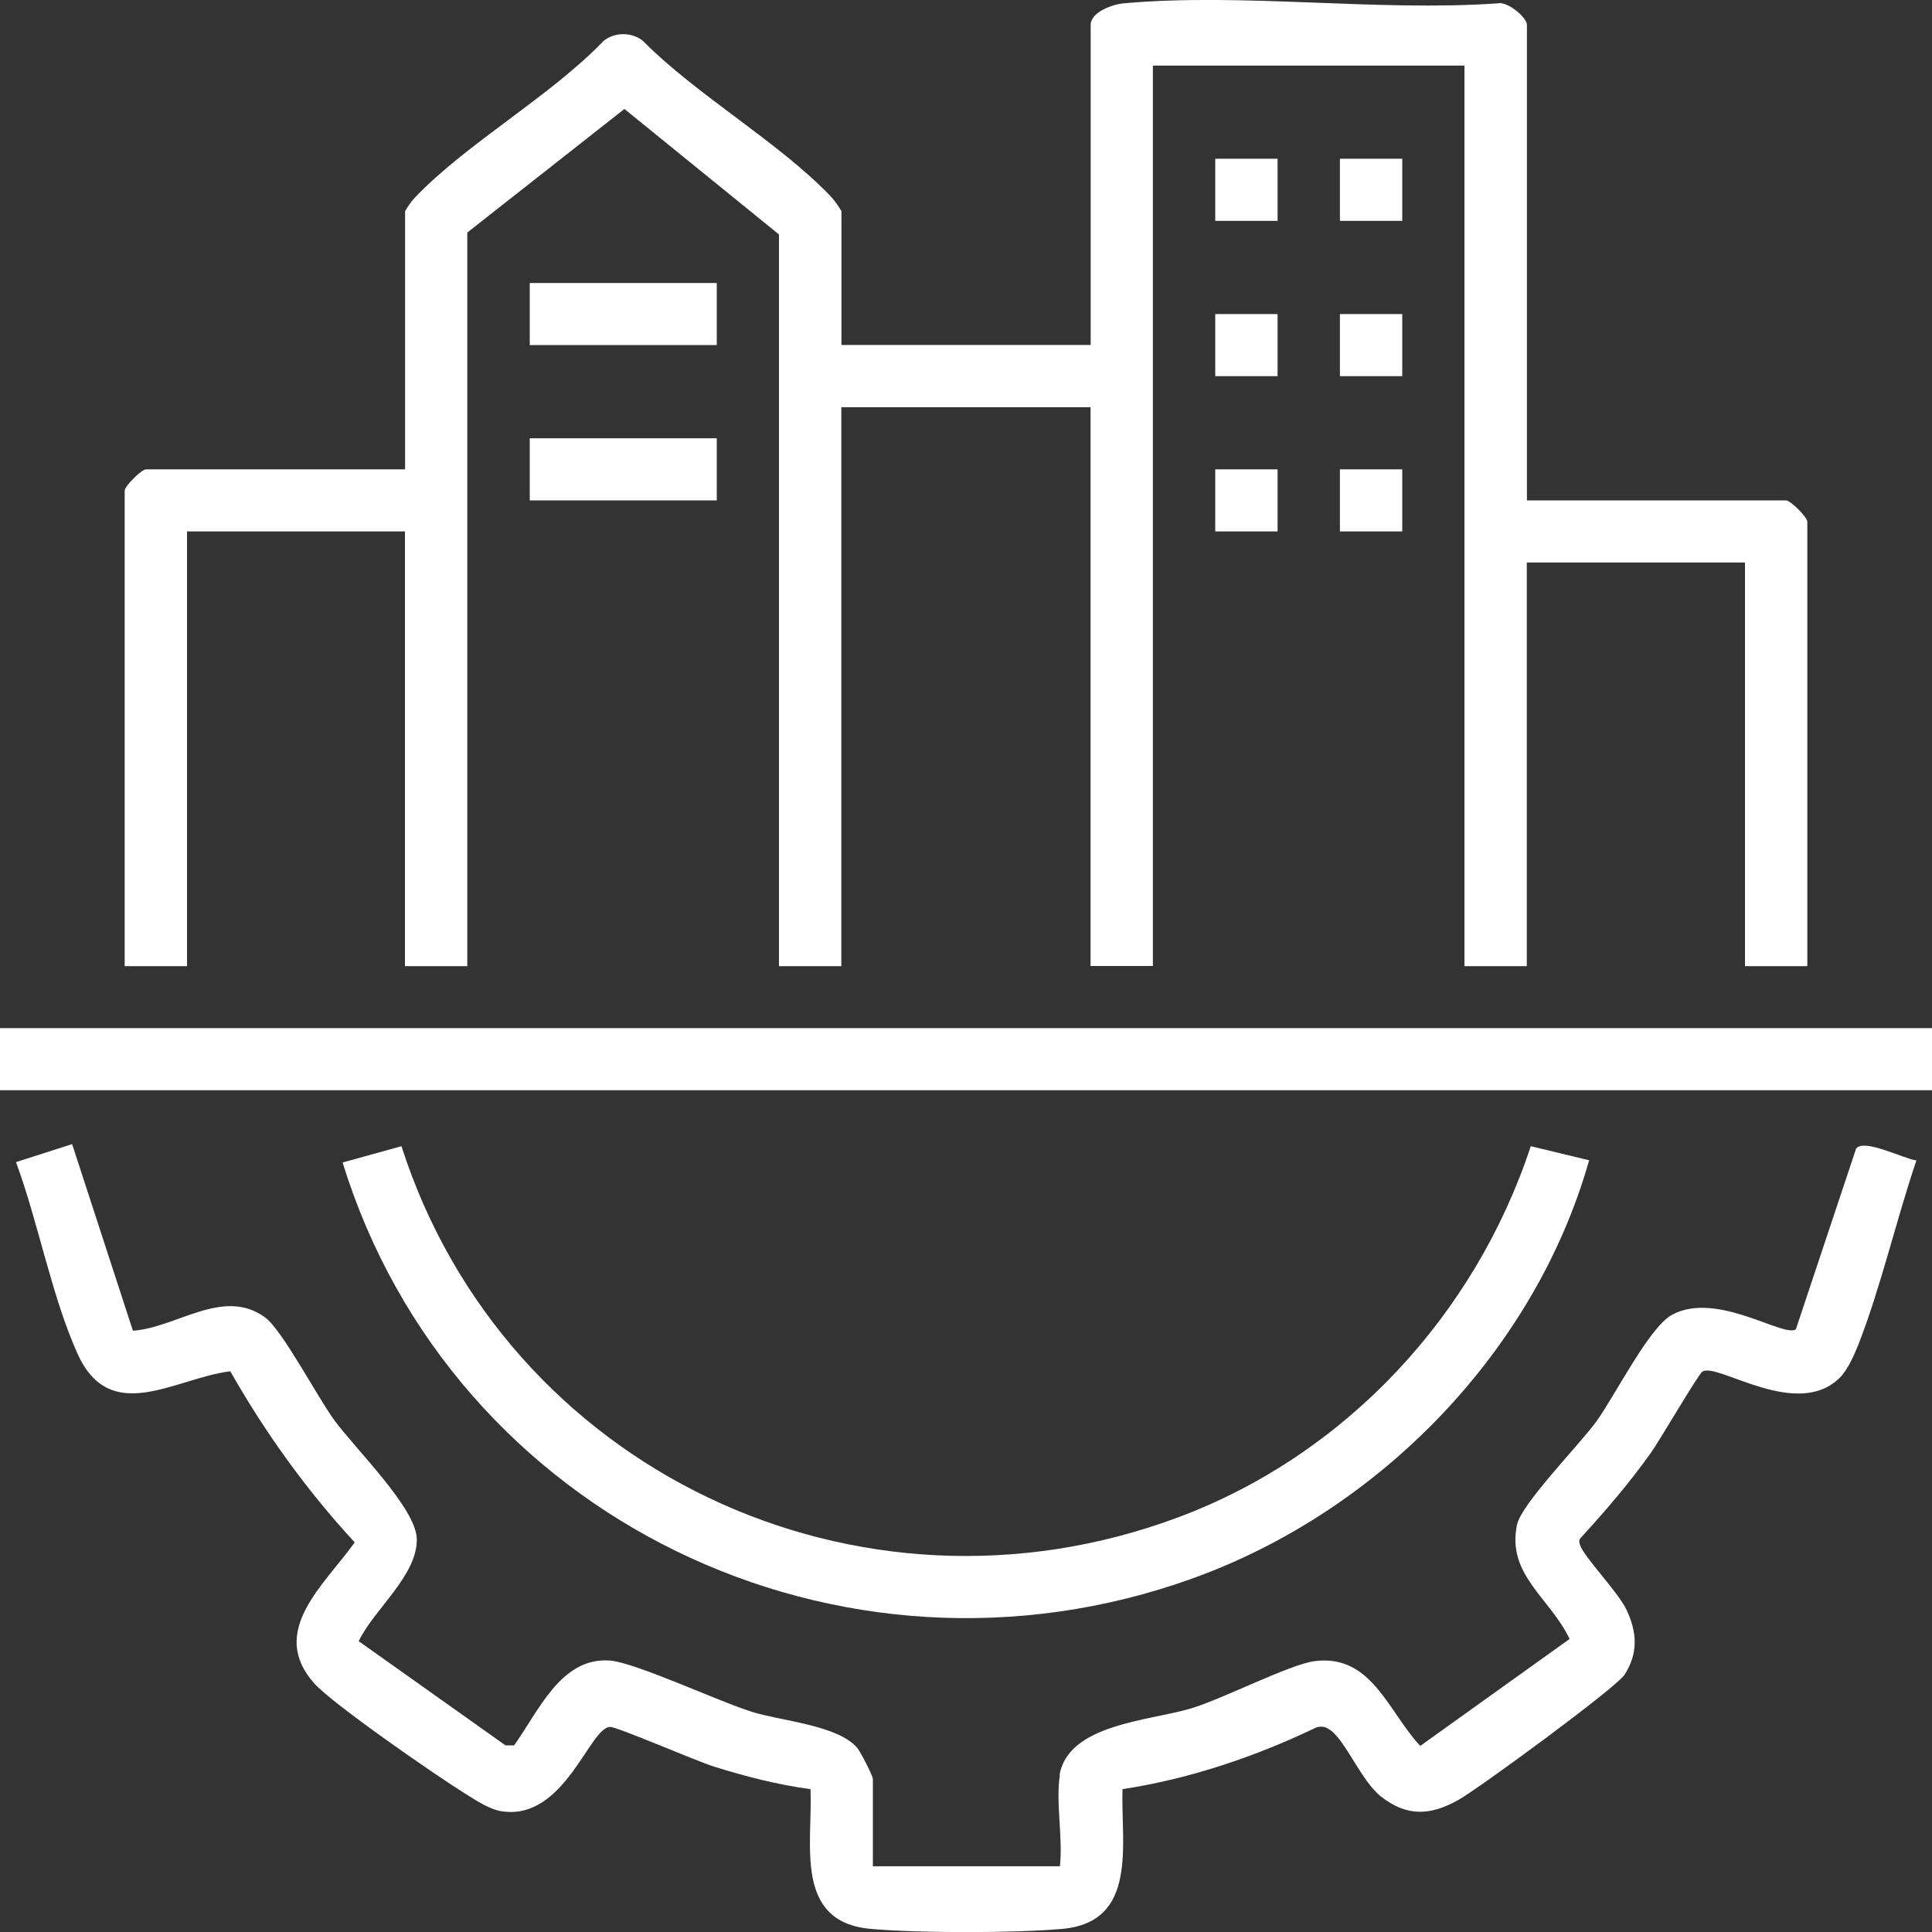 <?xml version="1.0" encoding="UTF-8"?>
<svg xmlns="http://www.w3.org/2000/svg" width="120" height="120" viewBox="0 0 120 120" fill="none">
  <rect x="0" y="0" width="120" height="120" fill="#333333" stroke="none"/>
  <g clip-path="url(#clip0_1453_2528)">
    <path d="M94.84 31.08H110.928C111.216 31.08 112.256 32.124 112.256 32.403V60.008H108.384V34.938H94.832V60.008H90.96V4.073H71.608V60H67.736V25.293H52.256V60.008H48.384V14.563L38.784 6.768L29.024 14.444V60.008H25.152V33.009H11.616V60.008H7.744V30.474C7.744 30.195 8.792 29.151 9.072 29.151H25.16V13.121C25.336 12.818 25.52 12.539 25.768 12.276C28.992 8.888 34.184 5.994 37.512 2.519C38.208 1.993 39.208 1.985 39.912 2.519C43.264 5.907 48.32 8.792 51.544 12.14C51.832 12.435 52.048 12.762 52.264 13.113V21.427H67.744V1.546C67.744 0.749 69.096 0.271 69.792 0.207C77.168 -0.462 85.544 0.733 93.032 0.207C93.624 0.064 94.84 1.084 94.84 1.538V31.072V31.08Z" fill="white"></path>
    <path d="M65.808 110.267C66.336 107.078 71.4 106.887 73.976 106.114C76.008 105.5 80.12 103.364 81.68 103.172C85.216 102.742 86.224 106.329 88.216 108.441L97.488 101.801C96.312 99.282 93.568 97.824 94.224 94.707C94.504 93.392 98.08 89.765 99.152 88.29C100.32 86.68 102.424 82.431 103.864 81.658C106.64 80.167 110.784 83.101 111.544 82.567L115.288 71.335C115.784 70.697 118.272 71.989 119.032 72.076C117.784 75.751 116.824 79.944 115.424 83.523C115.176 84.145 114.768 85.07 114.304 85.54C111.648 88.25 106.672 84.607 105.744 85.189C105.488 85.349 103.088 89.462 102.552 90.219C101.224 92.092 99.728 93.83 98.176 95.528C98.064 95.663 98.08 95.775 98.128 95.934C98.344 96.676 100.504 98.868 101.04 100.016C101.68 101.395 101.76 102.67 100.912 104.009C100.4 104.822 91.848 111.088 90.584 111.797C88.864 112.762 87.408 112.858 85.792 111.598C84.576 110.649 83.608 108.194 82.664 107.485C82.36 107.262 82.112 107.182 81.744 107.302C77.952 109.119 73.896 110.49 69.72 111.128C69.616 114.524 70.72 119.386 65.968 119.808C62.944 120.072 57.112 120.072 54.096 119.808C49.288 119.386 50.48 114.555 50.344 111.128C48.312 110.857 46.312 110.339 44.368 109.733C43.256 109.39 38.344 107.254 37.896 107.262C36.616 107.278 35.08 113.073 31.192 112.507C30.408 112.395 29.56 111.821 28.896 111.407C27.12 110.307 20.72 105.883 19.536 104.575C16.6 101.323 20.192 98.398 22.032 95.799C19.048 92.57 16.48 88.999 14.304 85.173C10.856 85.596 6.84 88.617 4.8 84.049C3.192 80.454 2.376 75.91 0.992 72.18L4.48 71.064L8.256 82.654C10.984 82.463 13.864 79.936 16.464 81.825C17.512 82.582 19.712 86.76 20.736 88.17C22.032 89.964 25.84 93.655 25.888 95.576C25.944 97.847 23.208 99.976 22.28 101.937L31.4 108.41H31.928C33.44 106.321 34.832 102.909 37.88 103.14C39.48 103.26 44.664 105.699 46.768 106.345C48.568 106.895 52.072 107.166 53.248 108.569C53.456 108.816 54.216 110.307 54.216 110.498V115.918H65.832C66.032 114.197 65.56 111.901 65.832 110.251L65.808 110.267Z" fill="white"></path>
    <path d="M120 63.858H0V67.716H120V63.858Z" fill="white"></path>
    <path d="M98.703 72.069C95.343 83.922 85.695 93.846 74.095 98.031C52.199 105.931 28.087 94.277 21.279 72.204L24.935 71.192C31.375 91.248 53.287 101.69 73.199 94.237C83.599 90.347 91.623 81.674 95.079 71.192L98.711 72.069H98.703Z" fill="white"></path>
    <path d="M44.52 17.577H32.904V21.435H44.52V17.577Z" fill="white"></path>
    <path d="M44.52 27.222H32.904V31.08H44.52V27.222Z" fill="white"></path>
    <path d="M79.353 9.86H75.481V13.719H79.353V9.86Z" fill="white"></path>
    <path d="M87.097 9.86H83.225V13.719H87.097V9.86Z" fill="white"></path>
    <path d="M79.353 19.506H75.481V23.364H79.353V19.506Z" fill="white"></path>
    <path d="M87.097 19.506H83.225V23.364H87.097V19.506Z" fill="white"></path>
    <path d="M79.353 29.151H75.481V33.009H79.353V29.151Z" fill="white"></path>
    <path d="M87.097 29.151H83.225V33.009H87.097V29.151Z" fill="white"></path>
  </g>
  <defs>
    <clipPath id="clip0_1453_2528">
      <rect width="120" height="120" rx="15" fill="white"></rect>
    </clipPath>
  </defs>
</svg>
